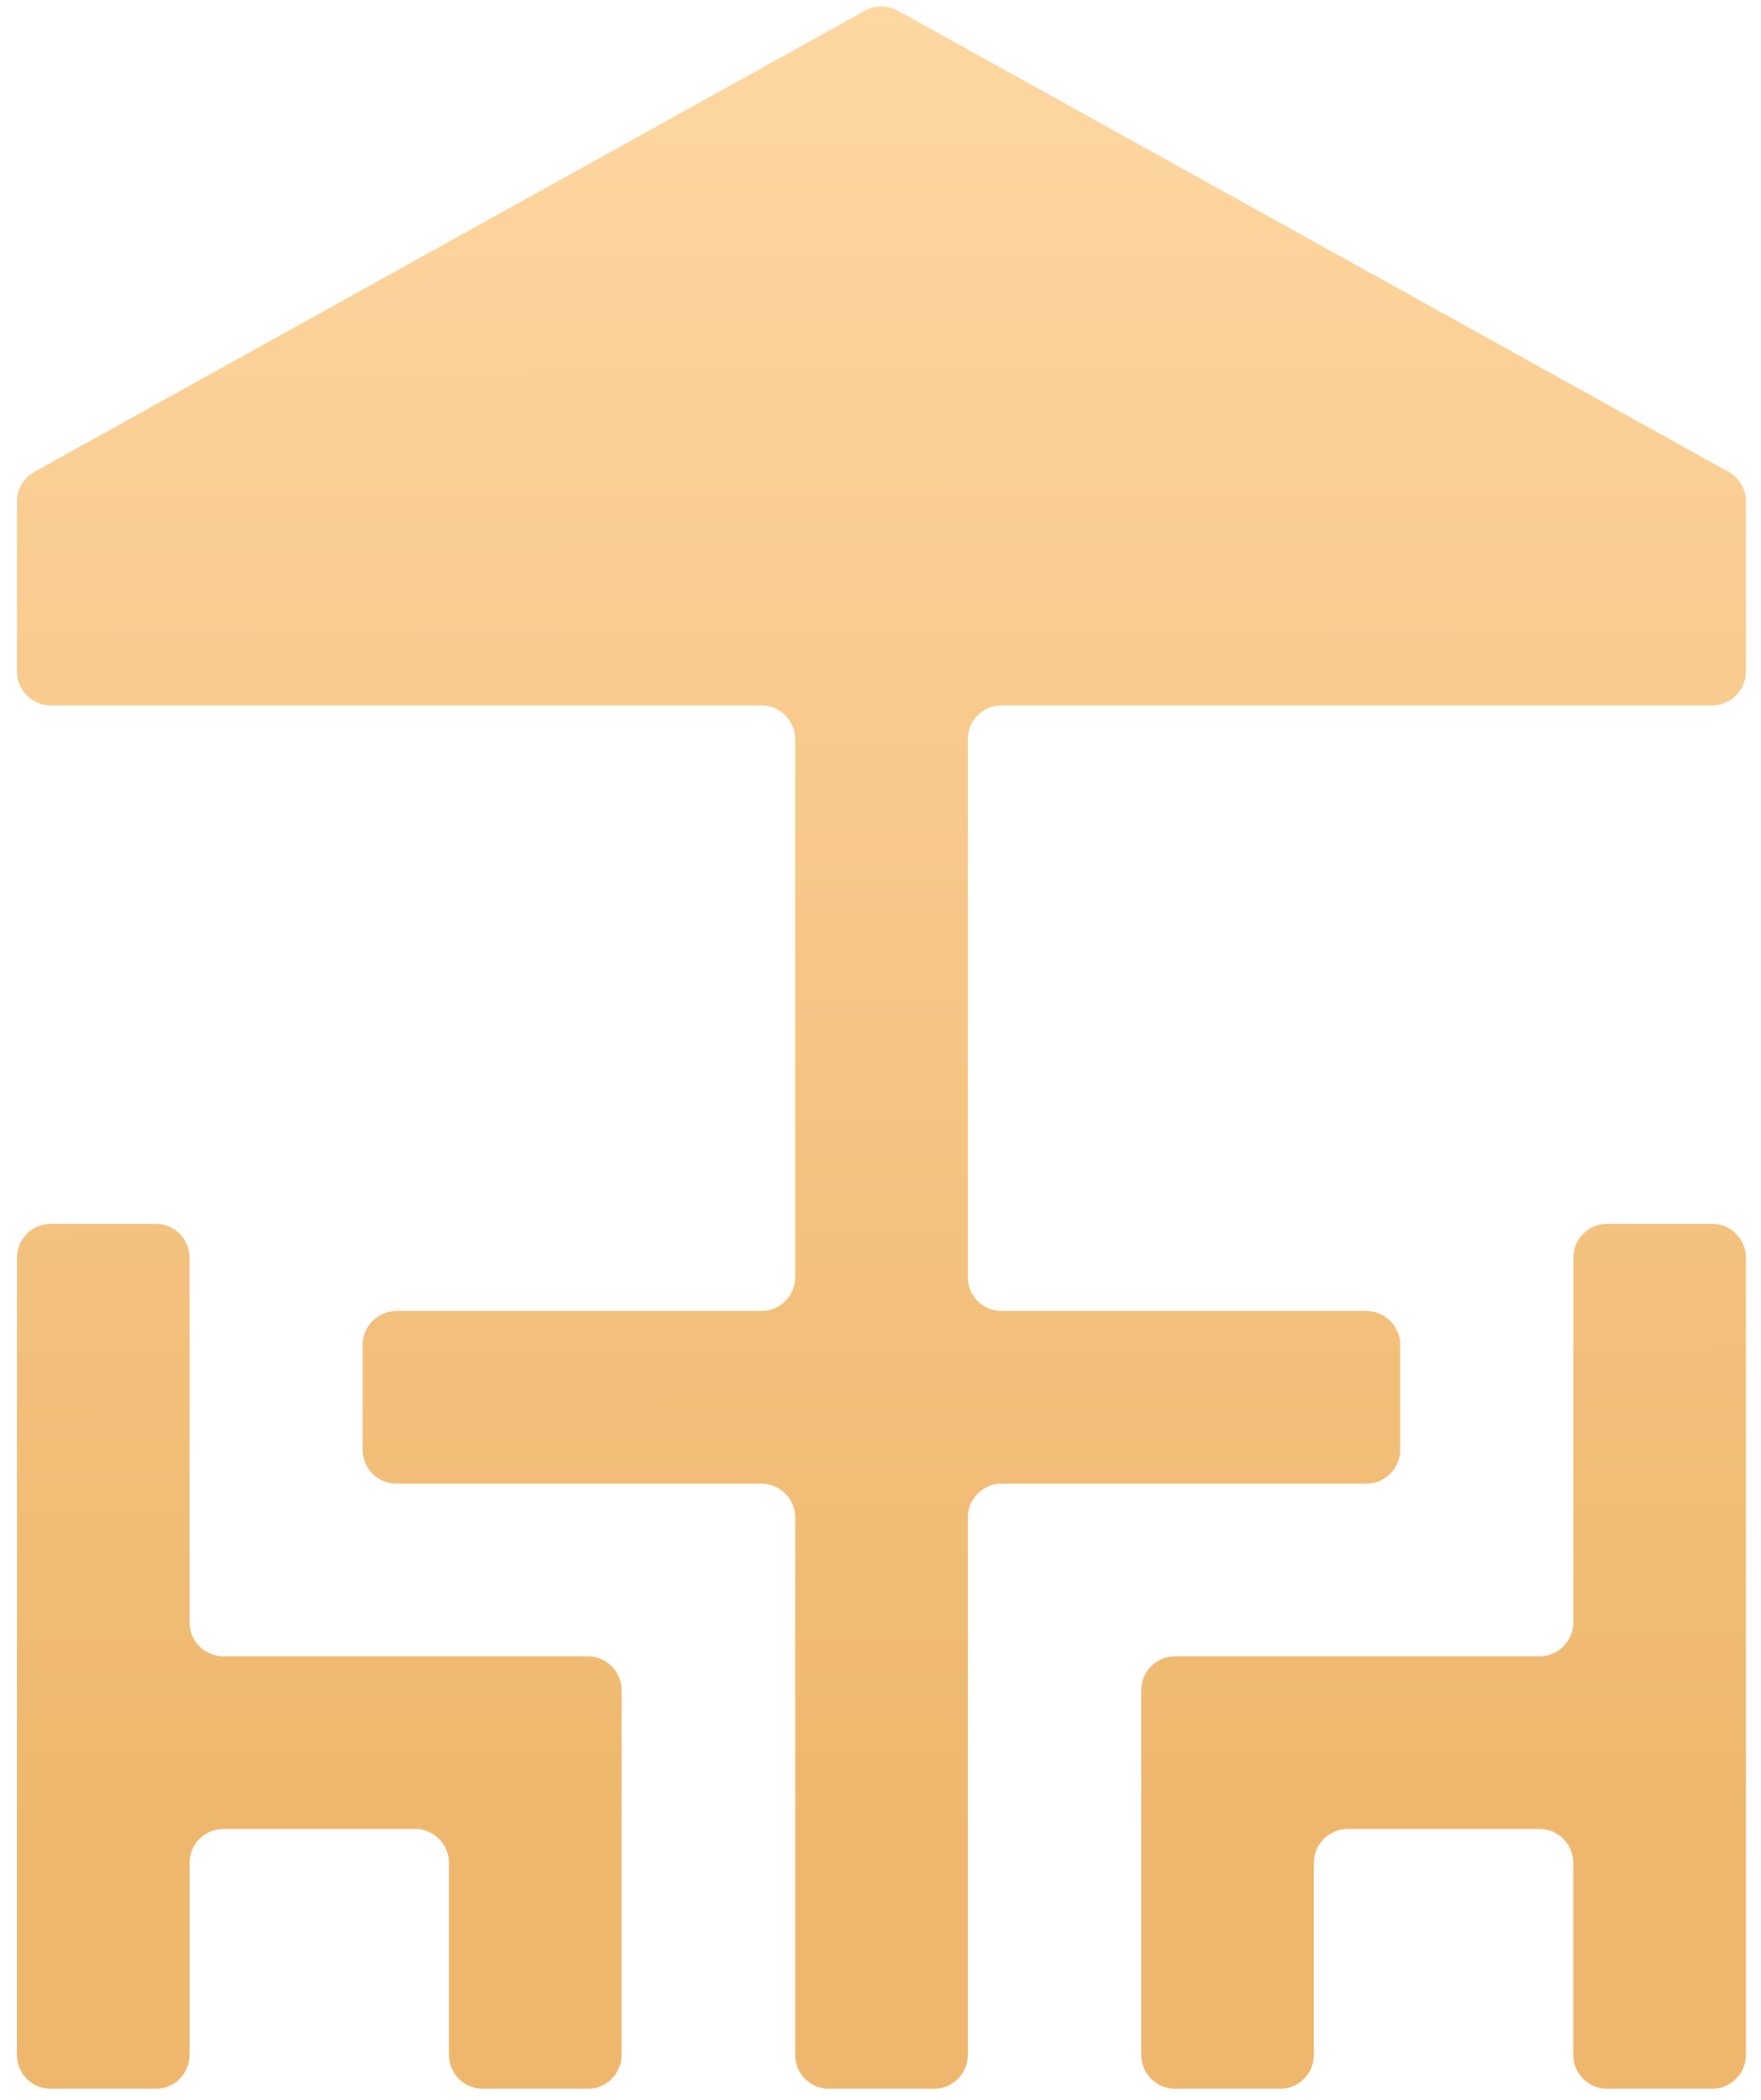 <?xml version="1.0" encoding="UTF-8"?> <svg xmlns="http://www.w3.org/2000/svg" width="52" height="62" viewBox="0 0 52 62" fill="none"><path d="M51.556 14.805C51.556 14.442 51.359 14.107 51.041 13.931L26.513 0.314C26.211 0.146 25.844 0.146 25.542 0.314L1.015 13.931C0.697 14.107 0.5 14.442 0.5 14.805V19.828C0.5 20.38 0.948 20.828 1.5 20.828H22.48C23.033 20.828 23.48 21.276 23.48 21.828V37.709C23.48 38.261 23.033 38.709 22.48 38.709H11.707C11.155 38.709 10.707 39.157 10.707 39.709V42.807C10.707 43.359 11.155 43.807 11.707 43.807H22.48C23.033 43.807 23.48 44.255 23.48 44.807V60.675C23.48 61.227 23.928 61.675 24.48 61.675H27.578C28.13 61.675 28.578 61.227 28.578 60.675V44.807C28.578 44.255 29.026 43.807 29.578 43.807H40.346C40.898 43.807 41.346 43.359 41.346 42.807V39.709C41.346 39.157 40.898 38.709 40.346 38.709H29.578C29.026 38.709 28.578 38.261 28.578 37.709V21.828C28.578 21.276 29.026 20.828 29.578 20.828H50.556C51.108 20.828 51.556 20.38 51.556 19.828V14.805Z" fill="url(#paint0_linear_756_38)"></path><path d="M51.555 37.134C51.555 36.581 51.107 36.134 50.555 36.134H47.457C46.905 36.134 46.457 36.581 46.457 37.134V47.904C46.457 48.457 46.009 48.904 45.457 48.904H34.699C34.147 48.904 33.699 49.352 33.699 49.904V60.675C33.699 61.227 34.147 61.675 34.699 61.675H37.797C38.349 61.675 38.797 61.227 38.797 60.675V55.002C38.797 54.45 39.245 54.002 39.797 54.002H45.456C46.009 54.002 46.456 54.45 46.456 55.002V60.675C46.456 61.227 46.904 61.675 47.456 61.675H50.554C51.106 61.675 51.554 61.227 51.554 60.675L51.555 37.134Z" fill="url(#paint1_linear_756_38)"></path><path d="M5.598 47.904C5.598 48.457 6.045 48.904 6.598 48.904H17.355C17.907 48.904 18.355 49.352 18.355 49.904V60.675C18.355 61.227 17.907 61.675 17.355 61.675H14.257C13.705 61.675 13.257 61.227 13.257 60.675V55.002C13.257 54.45 12.809 54.002 12.257 54.002H6.598C6.045 54.002 5.598 54.45 5.598 55.002V60.675C5.598 61.227 5.15 61.675 4.598 61.675H1.5C0.948 61.675 0.5 61.227 0.5 60.675V37.134C0.5 36.581 0.948 36.134 1.5 36.134H4.598C5.15 36.134 5.598 36.581 5.598 37.134V47.904Z" fill="url(#paint2_linear_756_38)"></path><defs><linearGradient id="paint0_linear_756_38" x1="38.434" y1="-3.441" x2="38.569" y2="54.335" gradientUnits="userSpaceOnUse"><stop stop-color="#FFD9A5"></stop><stop offset="1" stop-color="#EEB76D"></stop></linearGradient><linearGradient id="paint1_linear_756_38" x1="38.434" y1="-3.441" x2="38.569" y2="54.335" gradientUnits="userSpaceOnUse"><stop stop-color="#FFD9A5"></stop><stop offset="1" stop-color="#EEB76D"></stop></linearGradient><linearGradient id="paint2_linear_756_38" x1="38.434" y1="-3.441" x2="38.569" y2="54.335" gradientUnits="userSpaceOnUse"><stop stop-color="#FFD9A5"></stop><stop offset="1" stop-color="#EEB76D"></stop></linearGradient></defs></svg> 